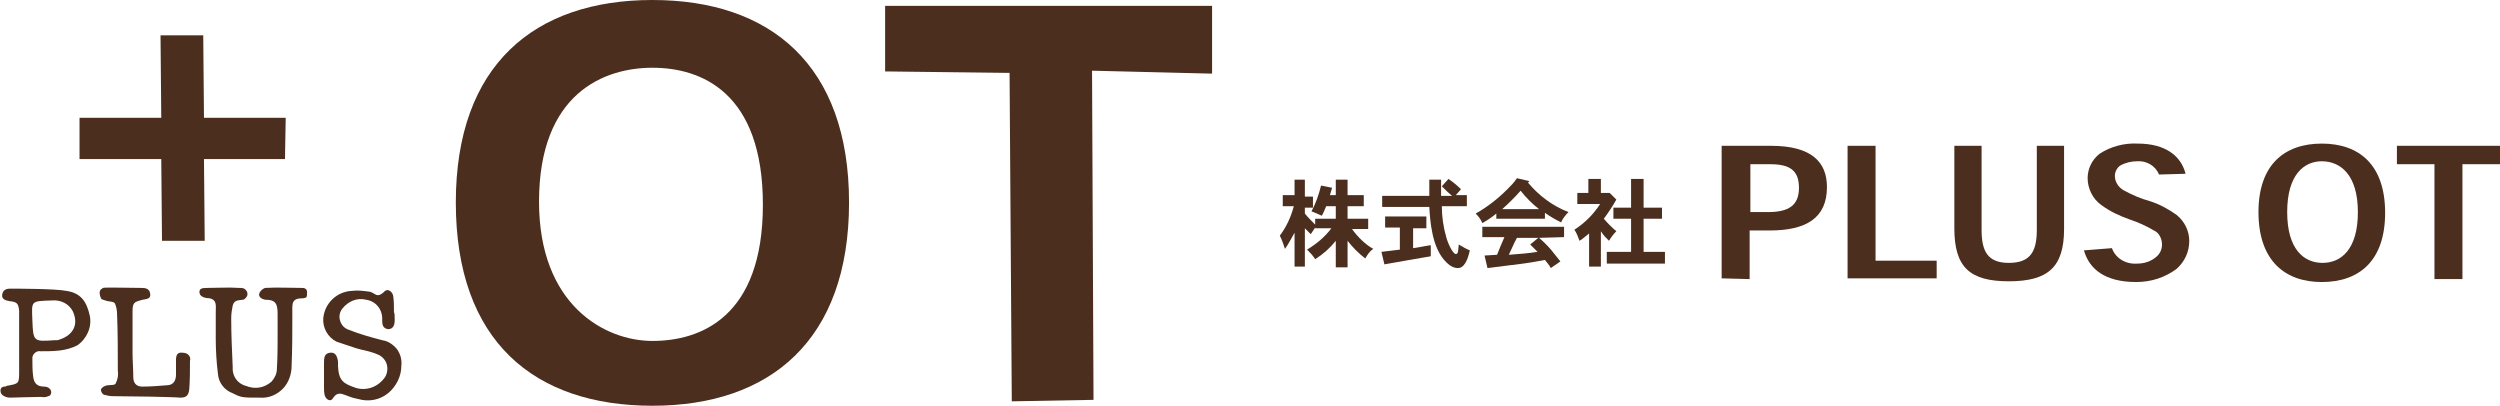 <?xml version="1.0" encoding="utf-8"?>
<!-- Generator: Adobe Illustrator 26.3.1, SVG Export Plug-In . SVG Version: 6.00 Build 0)  -->
<svg version="1.1" id="グループ_8" xmlns="http://www.w3.org/2000/svg" xmlns:xlink="http://www.w3.org/1999/xlink" x="0px"
	 y="0px" viewBox="0 0 339.5 55.1" style="enable-background:new 0 0 339.5 55.1;" xml:space="preserve">
<style type="text/css">
	.st0{fill:#4B2E1D;}
</style>
<path id="パス_367" class="st0" d="M37.7,46.2v-3.5c0-1.4-0.2-2-1.7-2c-0.5-0.1-0.9-0.4-0.8-0.8c0.1-0.4,0.5-0.7,0.8-0.8
	c1.7-0.1,3.3,0,5,0c0.2,0,0.7,0,0.7,0.6c0,0.8-0.1,0.7-0.5,0.8c-1.7,0-1.5,0.7-1.5,2.3c0,2.3,0,4.6-0.1,6.9c0,1.1-0.4,2.3-1.2,3.1
	c-0.8,0.8-1.9,1.3-3.1,1.2c-2.4,0-2.5,0-3.7-0.6c-1.1-0.4-1.9-1.4-2-2.6c-0.2-1.6-0.3-3.2-0.3-4.8c0-1.2,0-2.4,0-3.6
	c0-0.9,0.2-1.7-0.9-1.9c-0.3,0-1.2-0.1-1.3-0.7s0.3-0.7,1-0.7c1.5,0,3-0.1,4.4,0c0.3,0,0.6,0,0.8,0.2c0.3,0.3,0.3,0.4,0.3,0.7
	s-0.4,0.7-0.6,0.7c-0.6,0.1-1.2,0-1.4,0.8c-0.1,0.5-0.2,1.1-0.2,1.7c0,2.2,0.1,4.4,0.2,6.6c-0.1,1.2,0.6,2.3,1.8,2.6
	c1.2,0.5,2.5,0.3,3.5-0.6c0.4-0.5,0.7-1,0.7-1.7C37.7,48.8,37.7,46.2,37.7,46.2z"/>
<path id="パス_368" class="st0" d="M53.6,43.5c0,0.9-0.4,1.2-0.9,1.2c-0.7-0.1-0.8-0.6-0.8-1.2c0.1-1.4-0.8-2.6-2.2-2.8
	c-1.2-0.3-2.4,0.2-3.2,1.2c-0.4,0.5-0.5,1.1-0.3,1.7c0.2,0.6,0.6,1,1.2,1.2c1.5,0.6,3,1,4.5,1.4c0.8,0.1,1.5,0.6,2,1.2
	c0.5,0.7,0.7,1.5,0.6,2.3c0,1.4-0.7,2.8-1.8,3.7c-1.1,0.9-2.6,1.2-4,0.8c-0.5-0.1-0.9-0.2-1.4-0.4c-0.7-0.2-1.4-0.8-2.1,0.3
	c-0.3,0.5-0.9,0.2-1.1-0.4c-0.1-0.4-0.1-0.8-0.1-1.1c0-1.1,0-2.3,0-3.4c0-0.7,0.1-1.2,0.8-1.3s1,0.4,1.1,1.2c0,0.2,0,0.4,0,0.6
	c0.1,2,0.7,2.4,2.5,3c1.5,0.4,3-0.2,3.9-1.5c0.3-0.5,0.4-1.2,0.2-1.8c-0.2-0.6-0.7-1.1-1.3-1.3c-0.9-0.4-1.8-0.5-2.8-0.8
	c-0.9-0.3-1.8-0.6-2.7-0.9c-1.2-0.6-1.9-1.9-1.8-3.2c0.2-2,1.8-3.6,3.9-3.7c0.8-0.1,1.5,0,2.3,0.1c0.9,0.1,1,1.1,2.2-0.1
	c0.4-0.3,1,0.1,1.1,0.7c0.1,0.7,0.1,1.4,0.1,2.2C53.6,42.5,53.6,43,53.6,43.5z"/>
<path id="パス_369" class="st0" d="M9,39.5c2.1,0.3,2.8,1.6,3.2,3.4c0.3,1.5-0.4,3.1-1.7,4c-0.8,0.4-1.6,0.6-2.4,0.7
	c-0.9,0.1-1.7,0.1-2.6,0.1c-0.5-0.1-1,0.3-1.1,0.8c0,0.1,0,0.2,0,0.3c0,0.8,0,1.5,0.1,2.3c0.1,0.8,0.4,1.4,1.5,1.4
	c0.8,0,1.2,0.7,0.8,1.2C6.4,53.9,6,54,5.6,53.9c-1.1,0-4,0.1-4.2,0.1c-0.4,0-0.7-0.1-1-0.3c-0.3-0.2-0.4-0.6-0.3-0.9
	c0.1-0.2,0.3-0.3,0.5-0.3c0.1,0,0.2,0,0.3-0.1c1.7-0.3,1.7-0.3,1.7-2v-7.3c0-0.3,0-0.6,0-0.9c-0.1-1-0.3-1.2-1.3-1.3
	c-0.6-0.1-1.1-0.3-1-0.9s0.5-0.8,1.1-0.8C2.2,39.2,7.5,39.2,9,39.5z M4.4,43.6c0.1,2.8,0.2,2.8,3,2.6c0.1,0,0.3,0,0.4,0
	c1.9-0.5,3-1.9,2.1-3.9c-0.5-1-1.6-1.6-2.8-1.5C4.1,40.9,4.3,40.8,4.4,43.6z"/>
<path id="パス_370" class="st0" d="M15.3,53.8c-0.4,0-0.8-0.1-1.2-0.2c-0.2-0.1-0.4-0.4-0.4-0.7c0.1-0.2,0.3-0.4,0.6-0.5
	c0.5-0.2,1.2,0,1.4-0.3c0.3-0.6,0.4-1.2,0.3-1.8c0-2.5,0-5.1-0.1-7.6c0-0.5-0.1-1.1-0.3-1.5c-0.2-0.3-0.8-0.2-1.3-0.4
	s-0.5,0-0.7-0.6c-0.2-0.8,0.1-0.9,0.4-1.1c0.1-0.1,3.7,0,5.2,0c0.6,0,1.1,0.1,1.2,0.8s-0.5,0.7-1,0.8c-1.2,0.3-1.4,0.4-1.4,1.6v5.6
	c0,1.1,0.1,2.2,0.1,3.3c0,0.8,0.4,1.3,1.2,1.3c1.2,0,2.4-0.1,3.6-0.2c0.7-0.1,1-0.7,1-1.4v-2c0-0.7,0.2-1.1,0.9-1
	c0.3,0,0.6,0.1,0.8,0.3c0.2,0.2,0.3,0.5,0.2,0.8c0,1.3,0,2.6-0.1,3.9c-0.1,0.8-0.4,1.1-1.2,1.1C23.5,53.9,17.3,53.8,15.3,53.8z"/>
<path id="パス_371" class="st0" d="M177.2,24.4v2.3h1.1v1.5h-1.1V29c0.4,0.5,0.9,1,1.4,1.5v-0.8h2.8V28h-1.3
	c-0.2,0.4-0.3,0.8-0.6,1.3c-0.4-0.2-0.9-0.4-1.4-0.6c0.6-1.1,1-2.3,1.3-3.5l1.5,0.3c-0.1,0.3-0.2,0.7-0.3,1h0.8v-2.1h1.6v2.1h2.2V28
	h-2.2v1.7h2.8v1.4h-2.2c0.8,1.1,1.8,2.1,2.9,2.7c-0.5,0.3-0.8,0.8-1.1,1.3c-0.9-0.7-1.7-1.5-2.4-2.4v3.6h-1.6v-3.6
	c-0.8,1-1.7,1.8-2.8,2.5c-0.3-0.5-0.7-0.9-1.1-1.3c1.3-0.8,2.4-1.7,3.3-2.9h-2.2v-0.1c-0.2,0.3-0.4,0.6-0.6,0.9
	c-0.3-0.3-0.5-0.5-0.8-0.8v5.2h-1.4v-4.6c-0.4,0.7-0.8,1.5-1.3,2.2c-0.2-0.6-0.4-1.2-0.7-1.8c0.9-1.2,1.5-2.5,1.9-4h-1.5v-1.5h1.6
	v-2.1H177.2z"/>
<path id="パス_372" class="st0" d="M193.7,29.5V31h-1.8v2.7c0.8-0.1,1.6-0.3,2.4-0.4v1.5c-1.8,0.3-4.6,0.8-6.3,1.1l-0.4-1.7
	c0.9-0.1,1.7-0.2,2.5-0.3v-3h-2v-1.5H193.7z M197.7,26.5h1.5V28h-3.4c0,1.4,0.2,2.8,0.6,4.2c0.2,0.8,0.9,2.3,1.3,2.3
	s0.3-0.7,0.4-1.3c0.5,0.3,1,0.6,1.5,0.8c-0.3,1.4-0.8,2.4-1.6,2.4c-0.6,0-1.1-0.3-1.5-0.7c-2.1-1.9-2.3-5.9-2.4-7.6h-6.4v-1.5h6.4
	v-2.2h1.6c0,0.7,0,1.5,0,2.2h1.5c-0.5-0.4-0.9-0.8-1.4-1.3l0.9-1c0.6,0.4,1.2,0.9,1.7,1.4L197.7,26.5z"/>
<path id="パス_373" class="st0" d="M207.7,24.6l-0.2,0.2c1.5,1.8,3.4,3.2,5.5,4c-0.4,0.4-0.8,0.9-1,1.4c-0.8-0.4-1.5-0.8-2.2-1.3
	v0.8h-6.6V29c-0.6,0.5-1.2,0.9-1.9,1.3c-0.2-0.5-0.5-0.9-0.9-1.3c1.6-0.9,3-2,4.3-3.3c0.5-0.5,0.9-0.9,1.3-1.5L207.7,24.6z
	 M209,32.3c0.6,0.5,1.2,1.1,1.7,1.7c0.4,0.5,0.8,1,1.2,1.5l-1.3,0.9c-0.2-0.4-0.5-0.7-0.8-1.1c-2.5,0.5-3.9,0.6-7.8,1.1l-0.4-1.7
	l1.7-0.1c0.3-0.8,0.7-1.7,1-2.4h-3v-1.4h11.1v1.4L209,32.3z M209,28.4c-0.9-0.7-1.8-1.6-2.5-2.5c-0.8,0.9-1.6,1.7-2.5,2.5H209z
	 M208.9,32.3H206c-0.4,0.7-0.8,1.7-1.1,2.3c1.3-0.1,2.7-0.2,3.9-0.4l-1-1L208.9,32.3z"/>
<path id="パス_374" class="st0" d="M217.4,24.3v1.9h1.2l0.9,0.9c-0.5,0.9-1.1,1.8-1.7,2.6c0.5,0.6,1.1,1.2,1.7,1.7
	c-0.4,0.4-0.7,0.8-1,1.3c-0.4-0.4-0.8-0.8-1.1-1.3v4.8h-1.6v-4.5c-0.4,0.3-0.8,0.7-1.3,1c-0.2-0.5-0.4-1.1-0.7-1.5
	c1.4-0.9,2.6-2.1,3.5-3.5h-3.1v-1.5h1.5v-1.9L217.4,24.3z M223.2,24.3v3.9h2.5v1.5h-2.5v4.5h2.9v1.6h-7.9v-1.6h3.3v-4.5h-2.4v-1.5
	h2.4v-3.9H223.2z"/>
<path id="パス_375" class="st0" d="M233.8,37.8v-18h6.7c5.5,0,7.6,2.2,7.6,5.6c0,4.2-2.8,5.9-7.8,5.9h-2.7v6.6L233.8,37.8z
	 M240.1,28.8c2.8,0,4.2-0.9,4.2-3.3s-1.3-3.2-3.9-3.2h-2.7v6.5L240.1,28.8z"/>
<path id="パス_376" class="st0" d="M263,37.8h-12.1v-18h3.8v15.6h8.3L263,37.8z"/>
<path id="パス_377" class="st0" d="M280.3,31.1c0,5.2-2.2,7.1-7.5,7.1s-7.4-1.9-7.4-7.2V19.8h3.7v11.4c0,2.9,0.8,4.5,3.7,4.5
	s3.8-1.5,3.8-4.5V19.8h3.7L280.3,31.1z"/>
<path id="パス_378" class="st0" d="M293.2,23.7c-0.5-1.2-1.7-1.9-3-1.8c-0.8,0-1.6,0.2-2.3,0.6c-0.4,0.3-0.7,0.8-0.7,1.4
	c0,0.8,0.5,1.6,1.3,2c1.1,0.6,2.3,1.1,3.4,1.4c1.3,0.4,2.6,1.1,3.7,1.9c1.1,0.9,1.7,2.2,1.7,3.5c0,1.5-0.6,2.8-1.7,3.8
	c-1.6,1.2-3.5,1.8-5.5,1.8c-4.3,0-6.4-1.8-7.1-4.3l3.8-0.3c0.5,1.4,1.9,2.2,3.4,2.1c1,0,1.9-0.3,2.6-0.9c0.5-0.4,0.8-1,0.8-1.7
	c0-0.8-0.4-1.6-1.1-1.9c-1-0.6-2.1-1.1-3.3-1.5c-1.4-0.5-2.7-1.1-3.9-2c-1.1-0.8-1.8-2.2-1.8-3.6c0-1.3,0.6-2.5,1.6-3.3
	c1.5-1,3.4-1.5,5.2-1.4c3.8,0,5.9,1.7,6.5,4.1L293.2,23.7z"/>
<path id="パス_379" class="st0" d="M306.7,28.8c0-6.4,3.5-9.3,8.6-9.3s8.6,2.9,8.6,9.4s-3.5,9.4-8.6,9.4S306.7,35.3,306.7,28.8
	L306.7,28.8z M315.3,21.9c-2.4,0-4.7,1.8-4.7,6.9s2.3,6.9,4.8,6.9s4.8-1.8,4.8-6.9S317.8,21.9,315.3,21.9L315.3,21.9z"/>
<path id="パス_380" class="st0" d="M339.5,22.3h-5.1v15.6h-3.8V22.3h-5.1v-2.5h14V22.3z"/>
<path id="パス_391" class="st0" d="M61.9,27.5C61.9,8.8,72.6,0,88.6,0s26.7,8.8,26.7,27.5s-10.7,27.6-26.7,27.6
	S61.9,46.4,61.9,27.5L61.9,27.5z M88.6,9.2c-6.5,0-15.4,3.4-15.4,18.2c0,14,8.9,18.9,15.4,18.9s15-3.2,15-18.5S95.2,9.2,88.6,9.2
	L88.6,9.2z"/>
<path id="パス_392" class="st0" d="M164.6,10l-16.3-0.4l0.2,44.7l-11.1,0.2l-0.3-44.6l-16.9-0.2V0.8h44.4V10z"/>
<path id="パス_393" class="st0" d="M38.8,16H27.7L27.6,4.8h-5.8L21.9,16H10.8v5.6l11.1,0L22,32.7h5.8l-0.1-11.1l11,0L38.8,16z"/>
</svg>
